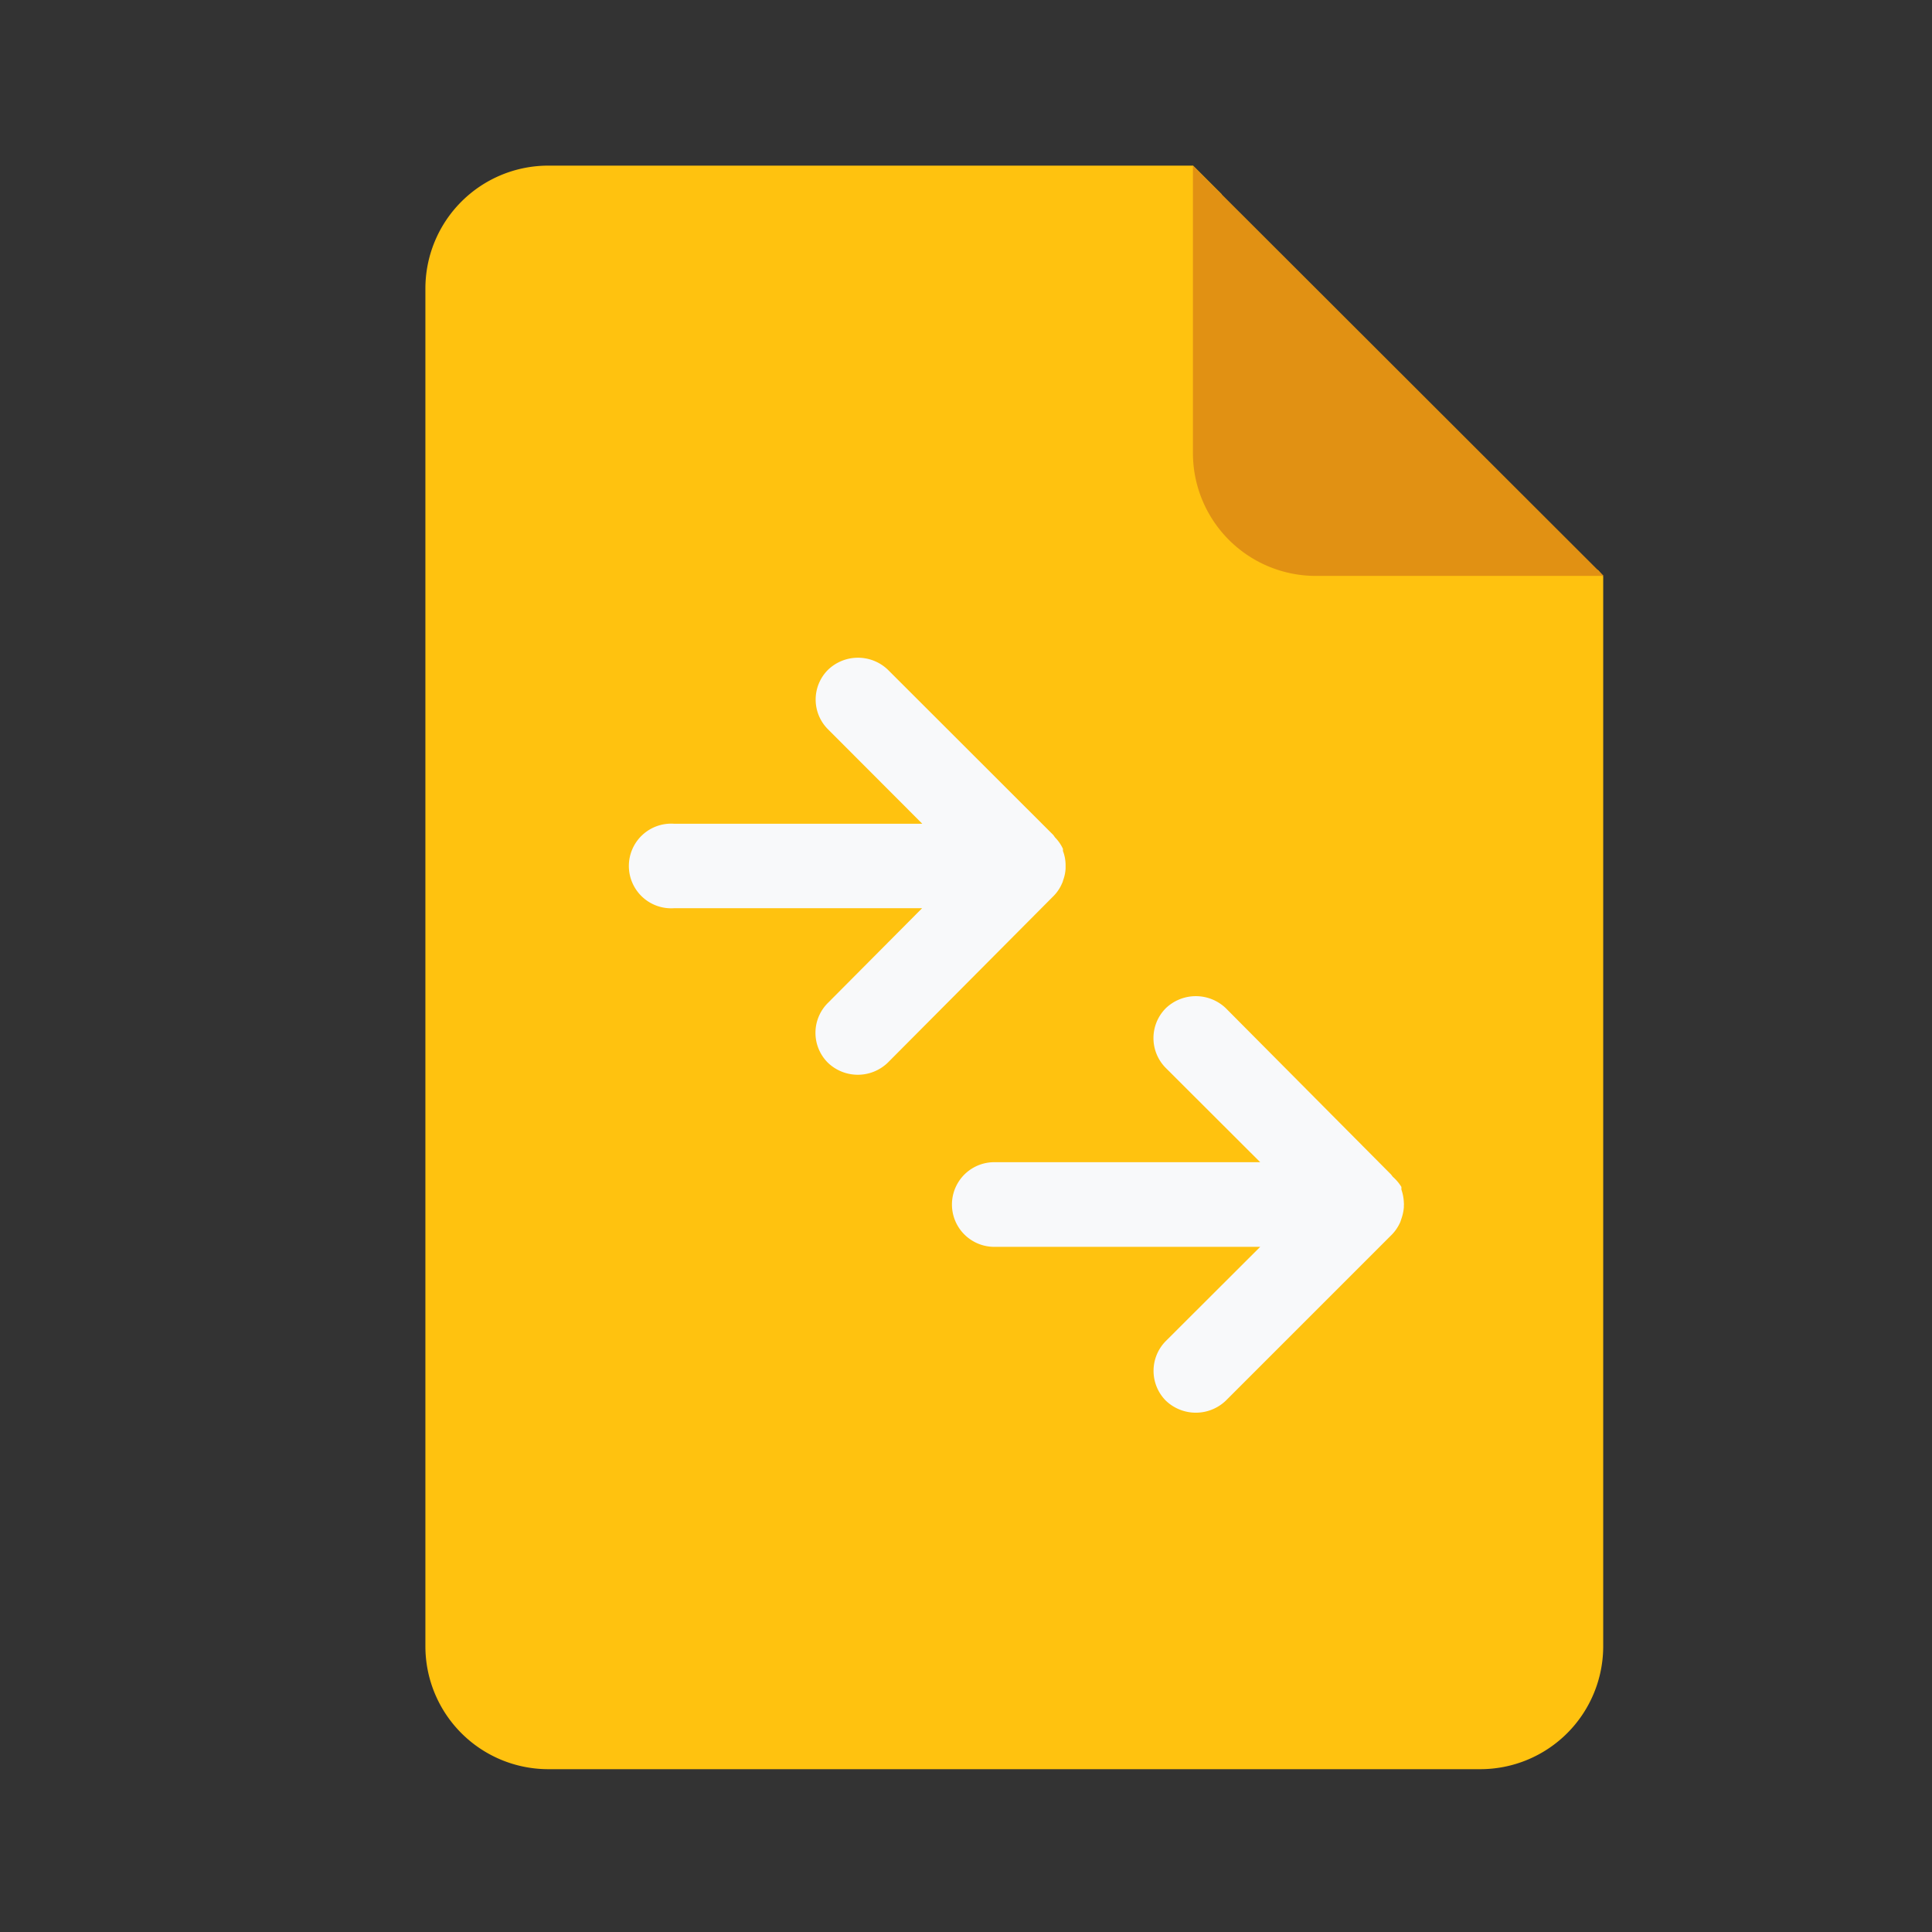 <svg xmlns="http://www.w3.org/2000/svg" viewBox="0 0 110 110"><rect x="0" y="0" width="110" height="110" fill="#333333" stroke="none"/><defs><style>.cls-1{fill:#ffc20f;}.cls-2{fill:#e19113;}.cls-3{fill:#f8f9fa;}.cls-4{fill:none;}</style></defs><title>Asset 28</title><g id="Layer_2" data-name="Layer 2"><g id="Layer_1-2" data-name="Layer 1"><path class="cls-1" d="M91,32.47l-16.63-7.6L69.55,11.05,67.93,9.43H31.22a7,7,0,0,0-7,7v77.3a7,7,0,0,0,7,7H84.28a7,7,0,0,0,7-7V32.81Z"/><path class="cls-2" d="M67.92,9.43V25.79a7,7,0,0,0,7,7H91.31Z"/><path class="cls-3" d="M50.54,60.51,60,51a2.31,2.31,0,0,0,.47-.71.7.7,0,0,0,.06-.17,2.3,2.3,0,0,0,.14-.66v-.1s0-.1,0-.15a2.28,2.28,0,0,0-.15-.76l0-.12a2.3,2.3,0,0,0-.45-.65l-.1-.14-9.42-9.41a2.46,2.46,0,0,0-3.4,0,2.39,2.39,0,0,0,0,3.4l5.36,5.37H38.37a2.41,2.41,0,1,0,0,4.81H52.5L47.14,57.1a2.4,2.4,0,0,0,0,3.41A2.46,2.46,0,0,0,50.54,60.51Z"/><path class="cls-3" d="M79.26,70.28a2.43,2.43,0,0,0,.47-.71l.06-.18a2.63,2.63,0,0,0,.14-.65v-.11a.61.61,0,0,0,0-.14,2.57,2.57,0,0,0-.14-.76l0-.15A2.49,2.49,0,0,0,79.3,67l-.1-.13L69.79,57.4a2.47,2.47,0,0,0-3.41,0,2.41,2.41,0,0,0,0,3.41l5.37,5.36H56.61a2.41,2.41,0,0,0,0,4.82H71.75l-5.37,5.36a2.41,2.41,0,0,0,0,3.4,2.47,2.47,0,0,0,3.41,0Z"/><rect class="cls-4" width="110" height="110"/></g></g></svg>